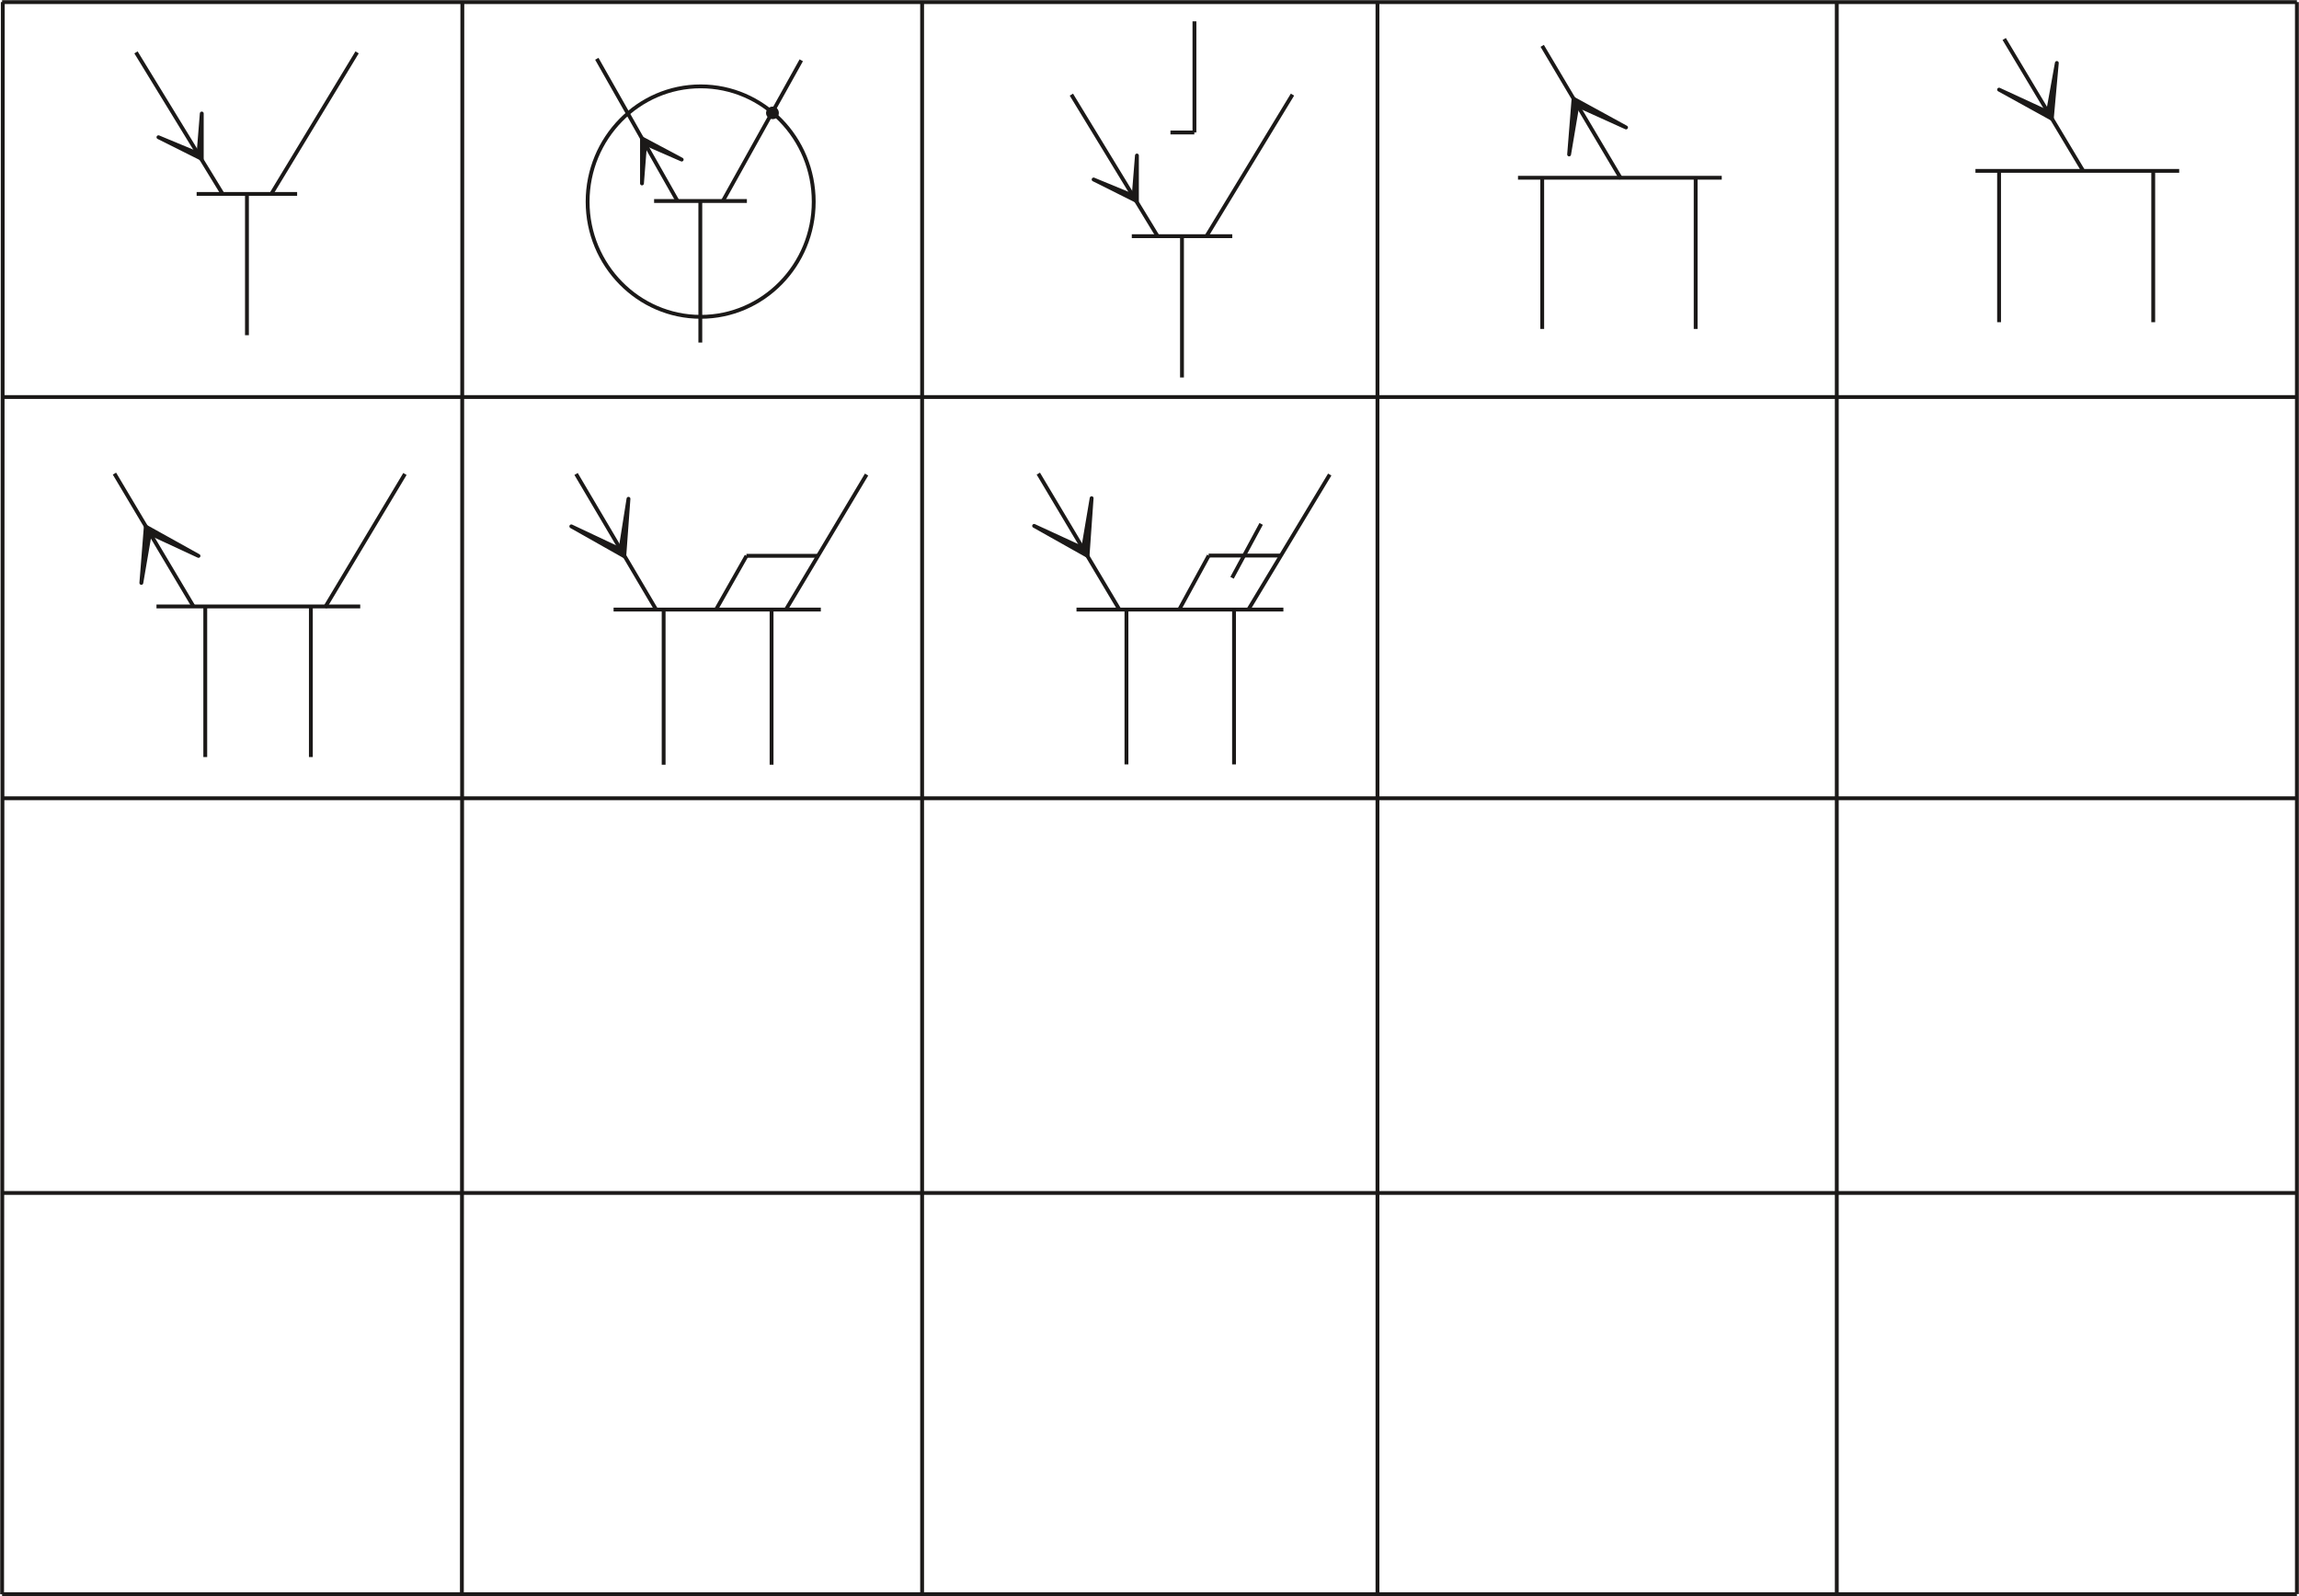 <svg xmlns="http://www.w3.org/2000/svg" xml:space="preserve" width="746.306" height="518.287" fill-rule="evenodd" stroke-linejoin="round" stroke-width="28.222" preserveAspectRatio="xMidYMid" version="1.2" viewBox="0 0 19746 13713"><defs class="ClipPathGroup"><clipPath id="a" clipPathUnits="userSpaceOnUse"><path d="M0 0h19746v13713H0z"/></clipPath></defs><g class="SlideGroup"><g class="Slide" clip-path="url(#a)"><g class="Page"><g fill="none" class="com.sun.star.drawing.LineShape"><path d="M1344 5193h1751v35H1344z" class="BoundingBox"/><path stroke="#1B1918" stroke-linejoin="miter" stroke-width="33" d="M1344 5210h1750"/></g><g fill="none" class="com.sun.star.drawing.LineShape"><path d="M2653 5212h35v1293h-35z" class="BoundingBox"/><path stroke="#1B1918" stroke-linejoin="miter" stroke-width="33" d="M2670 5212v1292"/></g><g fill="none" class="com.sun.star.drawing.LineShape"><path d="M1746 5212h35v1293h-35z" class="BoundingBox"/><path stroke="#1B1918" stroke-linejoin="miter" stroke-width="33" d="M1763 5212v1292"/></g><g class="com.sun.star.drawing.PolyPolygonShape"><path fill="none" d="M1197 4497h518v515h-518z" class="BoundingBox"/><path fill="#1B1918" d="m1252 4524 453 252-418-194-73 426 38-484Z"/><path fill="none" stroke="#1B1918" stroke-linejoin="miter" stroke-width="33" d="m1252 4524 453 252-418-194-73 426 38-484Z"/></g><g fill="none" class="com.sun.star.drawing.LineShape"><path d="M968 4060h710v1160H968z" class="BoundingBox"/><path stroke="#1B1918" stroke-linejoin="miter" stroke-width="33" d="m983 4069 679 1141"/></g><g fill="none" class="com.sun.star.drawing.LineShape"><path d="M2776 4063h718v1166h-718z" class="BoundingBox"/><path stroke="#1B1918" stroke-linejoin="miter" stroke-width="33" d="m2791 5219 687-1147"/></g><g fill="none" class="com.sun.star.drawing.LineShape"><path d="M13038 1510h1751v35h-1751z" class="BoundingBox"/><path stroke="#1B1918" stroke-linejoin="miter" stroke-width="33" d="M13038 1527h1750"/></g><g fill="none" class="com.sun.star.drawing.LineShape"><path d="M14547 1534h35v1293h-35z" class="BoundingBox"/><path stroke="#1B1918" stroke-linejoin="miter" stroke-width="33" d="M14564 1534v1292"/></g><g fill="none" class="com.sun.star.drawing.LineShape"><path d="M13229 1534h35v1293h-35z" class="BoundingBox"/><path stroke="#1B1918" stroke-linejoin="miter" stroke-width="33" d="M13246 1534v1292"/></g><g class="com.sun.star.drawing.PolyPolygonShape"><path fill="none" d="M13460 821h515v510h-515z" class="BoundingBox"/><path fill="#1B1918" d="m13515 848 451 247-418-189-71 421 38-479Z"/><path fill="none" stroke="#1B1918" stroke-linejoin="miter" stroke-width="33" d="m13515 848 451 247-418-189-71 421 38-479Z"/></g><g fill="none" class="com.sun.star.drawing.LineShape"><path d="M13231 385h708v1160h-708z" class="BoundingBox"/><path stroke="#1B1918" stroke-linejoin="miter" stroke-width="33" d="m13246 394 677 1141"/></g><g fill="none" class="com.sun.star.drawing.LineShape"><path d="M16967 1451h1751v35h-1751z" class="BoundingBox"/><path stroke="#1B1918" stroke-linejoin="miter" stroke-width="33" d="M16967 1468h1750"/></g><g fill="none" class="com.sun.star.drawing.LineShape"><path d="M18477 1473h35v1296h-35z" class="BoundingBox"/><path stroke="#1B1918" stroke-linejoin="miter" stroke-width="33" d="M18494 1473v1295"/></g><g fill="none" class="com.sun.star.drawing.LineShape"><path d="M17153 1473h35v1296h-35z" class="BoundingBox"/><path stroke="#1B1918" stroke-linejoin="miter" stroke-width="33" d="M17170 1473v1295"/></g><g class="com.sun.star.drawing.PolyPolygonShape"><path fill="none" d="M17162 538h522v510h-522z" class="BoundingBox"/><path fill="#1B1918" d="m17623 1020-453-250 420 194 76-423-43 479Z"/><path fill="none" stroke="#1B1918" stroke-linejoin="miter" stroke-width="33" d="m17623 1020-453-250 420 194 76-423-43 479Z"/></g><g fill="none" class="com.sun.star.drawing.LineShape"><path d="M17199 326h710v1153h-710z" class="BoundingBox"/><path stroke="#1B1918" stroke-linejoin="miter" stroke-width="33" d="m17893 1469-679-1134"/></g><g fill="none" class="com.sun.star.drawing.LineShape"><path d="M5270 5220h1781v35H5270z" class="BoundingBox"/><path stroke="#1B1918" stroke-linejoin="miter" stroke-width="33" d="M5270 5237h1780"/></g><g fill="none" class="com.sun.star.drawing.LineShape"><path d="M6610 5240h35v1331h-35z" class="BoundingBox"/><path stroke="#1B1918" stroke-linejoin="miter" stroke-width="33" d="M6627 5240v1330"/></g><g fill="none" class="com.sun.star.drawing.LineShape"><path d="M5683 5240h35v1331h-35z" class="BoundingBox"/><path stroke="#1B1918" stroke-linejoin="miter" stroke-width="33" d="M5700 5240v1330"/></g><g class="com.sun.star.drawing.PolyPolygonShape"><path fill="none" d="M4898 4282h518v526h-518z" class="BoundingBox"/><path fill="#1B1918" d="m5362 4779-455-257 422 199 69-436-36 494Z"/><path fill="none" stroke="#1B1918" stroke-linejoin="miter" stroke-width="33" d="m5362 4779-455-257 422 199 69-436-36 494Z"/></g><g fill="none" class="com.sun.star.drawing.LineShape"><path d="M4933 4063h720v1186h-720z" class="BoundingBox"/><path stroke="#1B1918" stroke-linejoin="miter" stroke-width="33" d="m5637 5239-689-1167"/></g><g fill="none" class="com.sun.star.drawing.LineShape"><path d="M6734 4068h725v1181h-725z" class="BoundingBox"/><path stroke="#1B1918" stroke-linejoin="miter" stroke-width="33" d="m6749 5239 694-1162"/></g><g fill="none" class="com.sun.star.drawing.LineShape"><path d="M6137 4766h291v477h-291z" class="BoundingBox"/><path stroke="#1B1918" stroke-linejoin="miter" stroke-width="33" d="m6152 5233 260-458"/></g><g fill="none" class="com.sun.star.drawing.LineShape"><path d="M6411 4758h613v35h-613z" class="BoundingBox"/><path stroke="#1B1918" stroke-linejoin="miter" stroke-width="33" d="M6411 4775h612"/></g><g fill="none" class="com.sun.star.drawing.LineShape"><path d="M9246 5220h1778v35H9246z" class="BoundingBox"/><path stroke="#1B1918" stroke-linejoin="miter" stroke-width="33" d="M9246 5237h1777"/></g><g fill="none" class="com.sun.star.drawing.LineShape"><path d="M10582 5237h35v1331h-35z" class="BoundingBox"/><path stroke="#1B1918" stroke-linejoin="miter" stroke-width="33" d="M10599 5237v1330"/></g><g fill="none" class="com.sun.star.drawing.LineShape"><path d="M9658 5237h35v1331h-35z" class="BoundingBox"/><path stroke="#1B1918" stroke-linejoin="miter" stroke-width="33" d="M9675 5237v1330"/></g><g class="com.sun.star.drawing.PolyPolygonShape"><path fill="none" d="M8873 4277h521v528h-521z" class="BoundingBox"/><path fill="#1B1918" d="m9341 4776-459-258 421 194 73-432-35 496Z"/><path fill="none" stroke="#1B1918" stroke-linejoin="miter" stroke-width="33" d="m9341 4776-459-258 421 194 73-432-35 496Z"/></g><g fill="none" class="com.sun.star.drawing.LineShape"><path d="M8903 4060h728v1188h-728z" class="BoundingBox"/><path stroke="#1B1918" stroke-linejoin="miter" stroke-width="33" d="m9615 5238-697-1169"/></g><g fill="none" class="com.sun.star.drawing.LineShape"><path d="M10706 4068h731v1181h-731z" class="BoundingBox"/><path stroke="#1B1918" stroke-linejoin="miter" stroke-width="33" d="m10721 5239 700-1162"/></g><g fill="none" class="com.sun.star.drawing.LineShape"><path d="M10115 4765h283v478h-283z" class="BoundingBox"/><path stroke="#1B1918" stroke-linejoin="miter" stroke-width="33" d="m10130 5234 252-461"/></g><g fill="none" class="com.sun.star.drawing.LineShape"><path d="M10381 4756h615v35h-615z" class="BoundingBox"/><path stroke="#1B1918" stroke-linejoin="miter" stroke-width="33" d="M10381 4773h614"/></g><g fill="none" class="com.sun.star.drawing.LineShape"><path d="M10567 4493h281v480h-281z" class="BoundingBox"/><path stroke="#1B1918" stroke-linejoin="miter" stroke-width="33" d="m10582 4964 250-463"/></g><g fill="none" class="com.sun.star.drawing.LineShape"><path d="M1 17h41v13682H1z" class="BoundingBox"/><path stroke="#1B1918" stroke-linejoin="miter" stroke-width="33" d="m24 18-6 13679"/></g><g fill="none" class="com.sun.star.drawing.LineShape"><path d="M19711 18h35v13678h-35z" class="BoundingBox"/><path stroke="#1B1918" stroke-linejoin="miter" stroke-width="33" d="M19728 18v13677"/></g><g fill="none" class="com.sun.star.drawing.LineShape"><path d="M15759 18h35v13678h-35z" class="BoundingBox"/><path stroke="#1B1918" stroke-linejoin="miter" stroke-width="33" d="M15776 18v13677"/></g><g fill="none" class="com.sun.star.drawing.LineShape"><path d="M11814 18h35v13678h-35z" class="BoundingBox"/><path stroke="#1B1918" stroke-linejoin="miter" stroke-width="33" d="M11831 18v13677"/></g><g fill="none" class="com.sun.star.drawing.LineShape"><path d="M7903 18h35v13678h-35z" class="BoundingBox"/><path stroke="#1B1918" stroke-linejoin="miter" stroke-width="33" d="M7920 18v13677"/></g><g fill="none" class="com.sun.star.drawing.LineShape"><path d="M3950 17h39v13682h-39z" class="BoundingBox"/><path stroke="#1B1918" stroke-linejoin="miter" stroke-width="33" d="m3971 18-4 13679"/></g><g fill="none" class="com.sun.star.drawing.LineShape"><path d="M18 1h19711v35H18z" class="BoundingBox"/><path stroke="#1B1918" stroke-linejoin="miter" stroke-width="33" d="M18 18h19710"/></g><g fill="none" class="com.sun.star.drawing.LineShape"><path d="M18 3394h19711v35H18z" class="BoundingBox"/><path stroke="#1B1918" stroke-linejoin="miter" stroke-width="33" d="M18 3411h19710"/></g><g fill="none" class="com.sun.star.drawing.LineShape"><path d="M18 6841h19711v35H18z" class="BoundingBox"/><path stroke="#1B1918" stroke-linejoin="miter" stroke-width="33" d="M18 6858h19710"/></g><g fill="none" class="com.sun.star.drawing.LineShape"><path d="M18 10232h19711v35H18z" class="BoundingBox"/><path stroke="#1B1918" stroke-linejoin="miter" stroke-width="33" d="M18 10249h19710"/></g><g fill="none" class="com.sun.star.drawing.LineShape"><path d="M18 13679h19711v35H18z" class="BoundingBox"/><path stroke="#1B1918" stroke-linejoin="miter" stroke-width="33" d="M18 13696h19710"/></g><g class="com.sun.star.drawing.PolyPolygonShape"><path fill="none" d="M1353 973h398v420h-398z" class="BoundingBox"/><path fill="#1B1918" d="M1733 1365V975l-28 347-344-143 372 186Z"/><path fill="none" stroke="#1B1918" stroke-linejoin="miter" stroke-width="33" d="M1733 1365V975l-28 347-344-143 372 186Z"/></g><g fill="none" class="com.sun.star.drawing.LineShape"><path d="M1153 441h776v1237h-776z" class="BoundingBox"/><path stroke="#1B1918" stroke-linejoin="miter" stroke-width="33" d="m1168 450 745 1218"/></g><g fill="none" class="com.sun.star.drawing.LineShape"><path d="M2314 441h769v1237h-769z" class="BoundingBox"/><path stroke="#1B1918" stroke-linejoin="miter" stroke-width="33" d="m2329 1668 738-1218"/></g><g fill="none" class="com.sun.star.drawing.LineShape"><path d="M1689 1649h864v35h-864z" class="BoundingBox"/><path stroke="#1B1918" stroke-linejoin="miter" stroke-width="33" d="M1689 1666h863"/></g><g fill="none" class="com.sun.star.drawing.LineShape"><path d="M2104 1666h35v1215h-35z" class="BoundingBox"/><path stroke="#1B1918" stroke-linejoin="miter" stroke-width="33" d="M2121 1666v1214"/></g><g class="com.sun.star.drawing.PolyPolygonShape"><path fill="none" d="M5497 1161h367v418h-367z" class="BoundingBox"/><path fill="#1B1918" d="M5514 1189v387l27-342 314 137-341-182Z"/><path fill="none" stroke="#1B1918" stroke-linejoin="miter" stroke-width="33" d="M5514 1189v387l27-342 314 137-341-182Z"/></g><g fill="none" class="com.sun.star.drawing.LineShape"><path d="M5111 496h723v1239h-723z" class="BoundingBox"/><path stroke="#1B1918" stroke-linejoin="miter" stroke-width="33" d="M5818 1725 5126 505"/></g><g fill="none" class="com.sun.star.drawing.LineShape"><path d="M6193 509h705v1229h-705z" class="BoundingBox"/><path stroke="#1B1918" stroke-linejoin="miter" stroke-width="33" d="m6208 1728 674-1210"/></g><g fill="none" class="com.sun.star.drawing.LineShape"><path d="M5618 1710h798v35h-798z" class="BoundingBox"/><path stroke="#1B1918" stroke-linejoin="miter" stroke-width="33" d="M5618 1727h797"/></g><g fill="none" class="com.sun.star.drawing.LineShape"><path d="M5998 1727h35v1217h-35z" class="BoundingBox"/><path stroke="#1B1918" stroke-linejoin="miter" stroke-width="33" d="M6015 1727v1216"/></g><g fill="none" class="com.sun.star.drawing.ClosedBezierShape"><path d="M5030 725h1977v2015H5030z" class="BoundingBox"/><path stroke="#1B1918" stroke-linejoin="miter" stroke-width="33" d="M6989 1733c0-547-434-991-971-991-535 0-971 444-971 991 0 545 436 989 971 989 537 0 971-444 971-989Z"/></g><g class="com.sun.star.drawing.ClosedBezierShape"><path fill="none" d="M6579 915h112v110h-112z" class="BoundingBox"/><path fill="#1B1918" d="M6673 971c0-22-16-39-36-39-21 0-41 17-41 39 0 21 20 36 41 36 20 0 36-15 36-36Z"/><path fill="none" stroke="#1B1918" stroke-linejoin="miter" stroke-width="33" d="M6673 971c0-22-16-39-36-39-21 0-41 17-41 39 0 21 20 36 41 36 20 0 36-15 36-36Z"/></g><g class="com.sun.star.drawing.PolyPolygonShape"><path fill="none" d="M9385 1334h398v422h-398z" class="BoundingBox"/><path fill="#1B1918" d="M9765 1728v-392l-28 348-344-142 372 186Z"/><path fill="none" stroke="#1B1918" stroke-linejoin="miter" stroke-width="33" d="M9765 1728v-392l-28 348-344-142 372 186Z"/></g><g fill="none" class="com.sun.star.drawing.LineShape"><path d="M9187 804h774v1239h-774z" class="BoundingBox"/><path stroke="#1B1918" stroke-linejoin="miter" stroke-width="33" d="m9202 813 743 1220"/></g><g fill="none" class="com.sun.star.drawing.LineShape"><path d="M10346 804h771v1237h-771z" class="BoundingBox"/><path stroke="#1B1918" stroke-linejoin="miter" stroke-width="33" d="m10361 2031 740-1218"/></g><g fill="none" class="com.sun.star.drawing.LineShape"><path d="M9721 2012h864v35h-864z" class="BoundingBox"/><path stroke="#1B1918" stroke-linejoin="miter" stroke-width="33" d="M9721 2029h863"/></g><g fill="none" class="com.sun.star.drawing.LineShape"><path d="M10135 2029h35v1215h-35z" class="BoundingBox"/><path stroke="#1B1918" stroke-linejoin="miter" stroke-width="33" d="M10152 2029v1214"/></g><g fill="none" class="com.sun.star.drawing.LineShape"><path d="M10053 1121h206v35h-206z" class="BoundingBox"/><path stroke="#1B1918" stroke-linejoin="miter" stroke-width="33" d="M10053 1138h205"/></g><g fill="none" class="com.sun.star.drawing.LineShape"><path d="M10242 183h35v956h-35z" class="BoundingBox"/><path stroke="#1B1918" stroke-linejoin="miter" stroke-width="33" d="M10259 183v955"/></g></g></g></g></svg>
